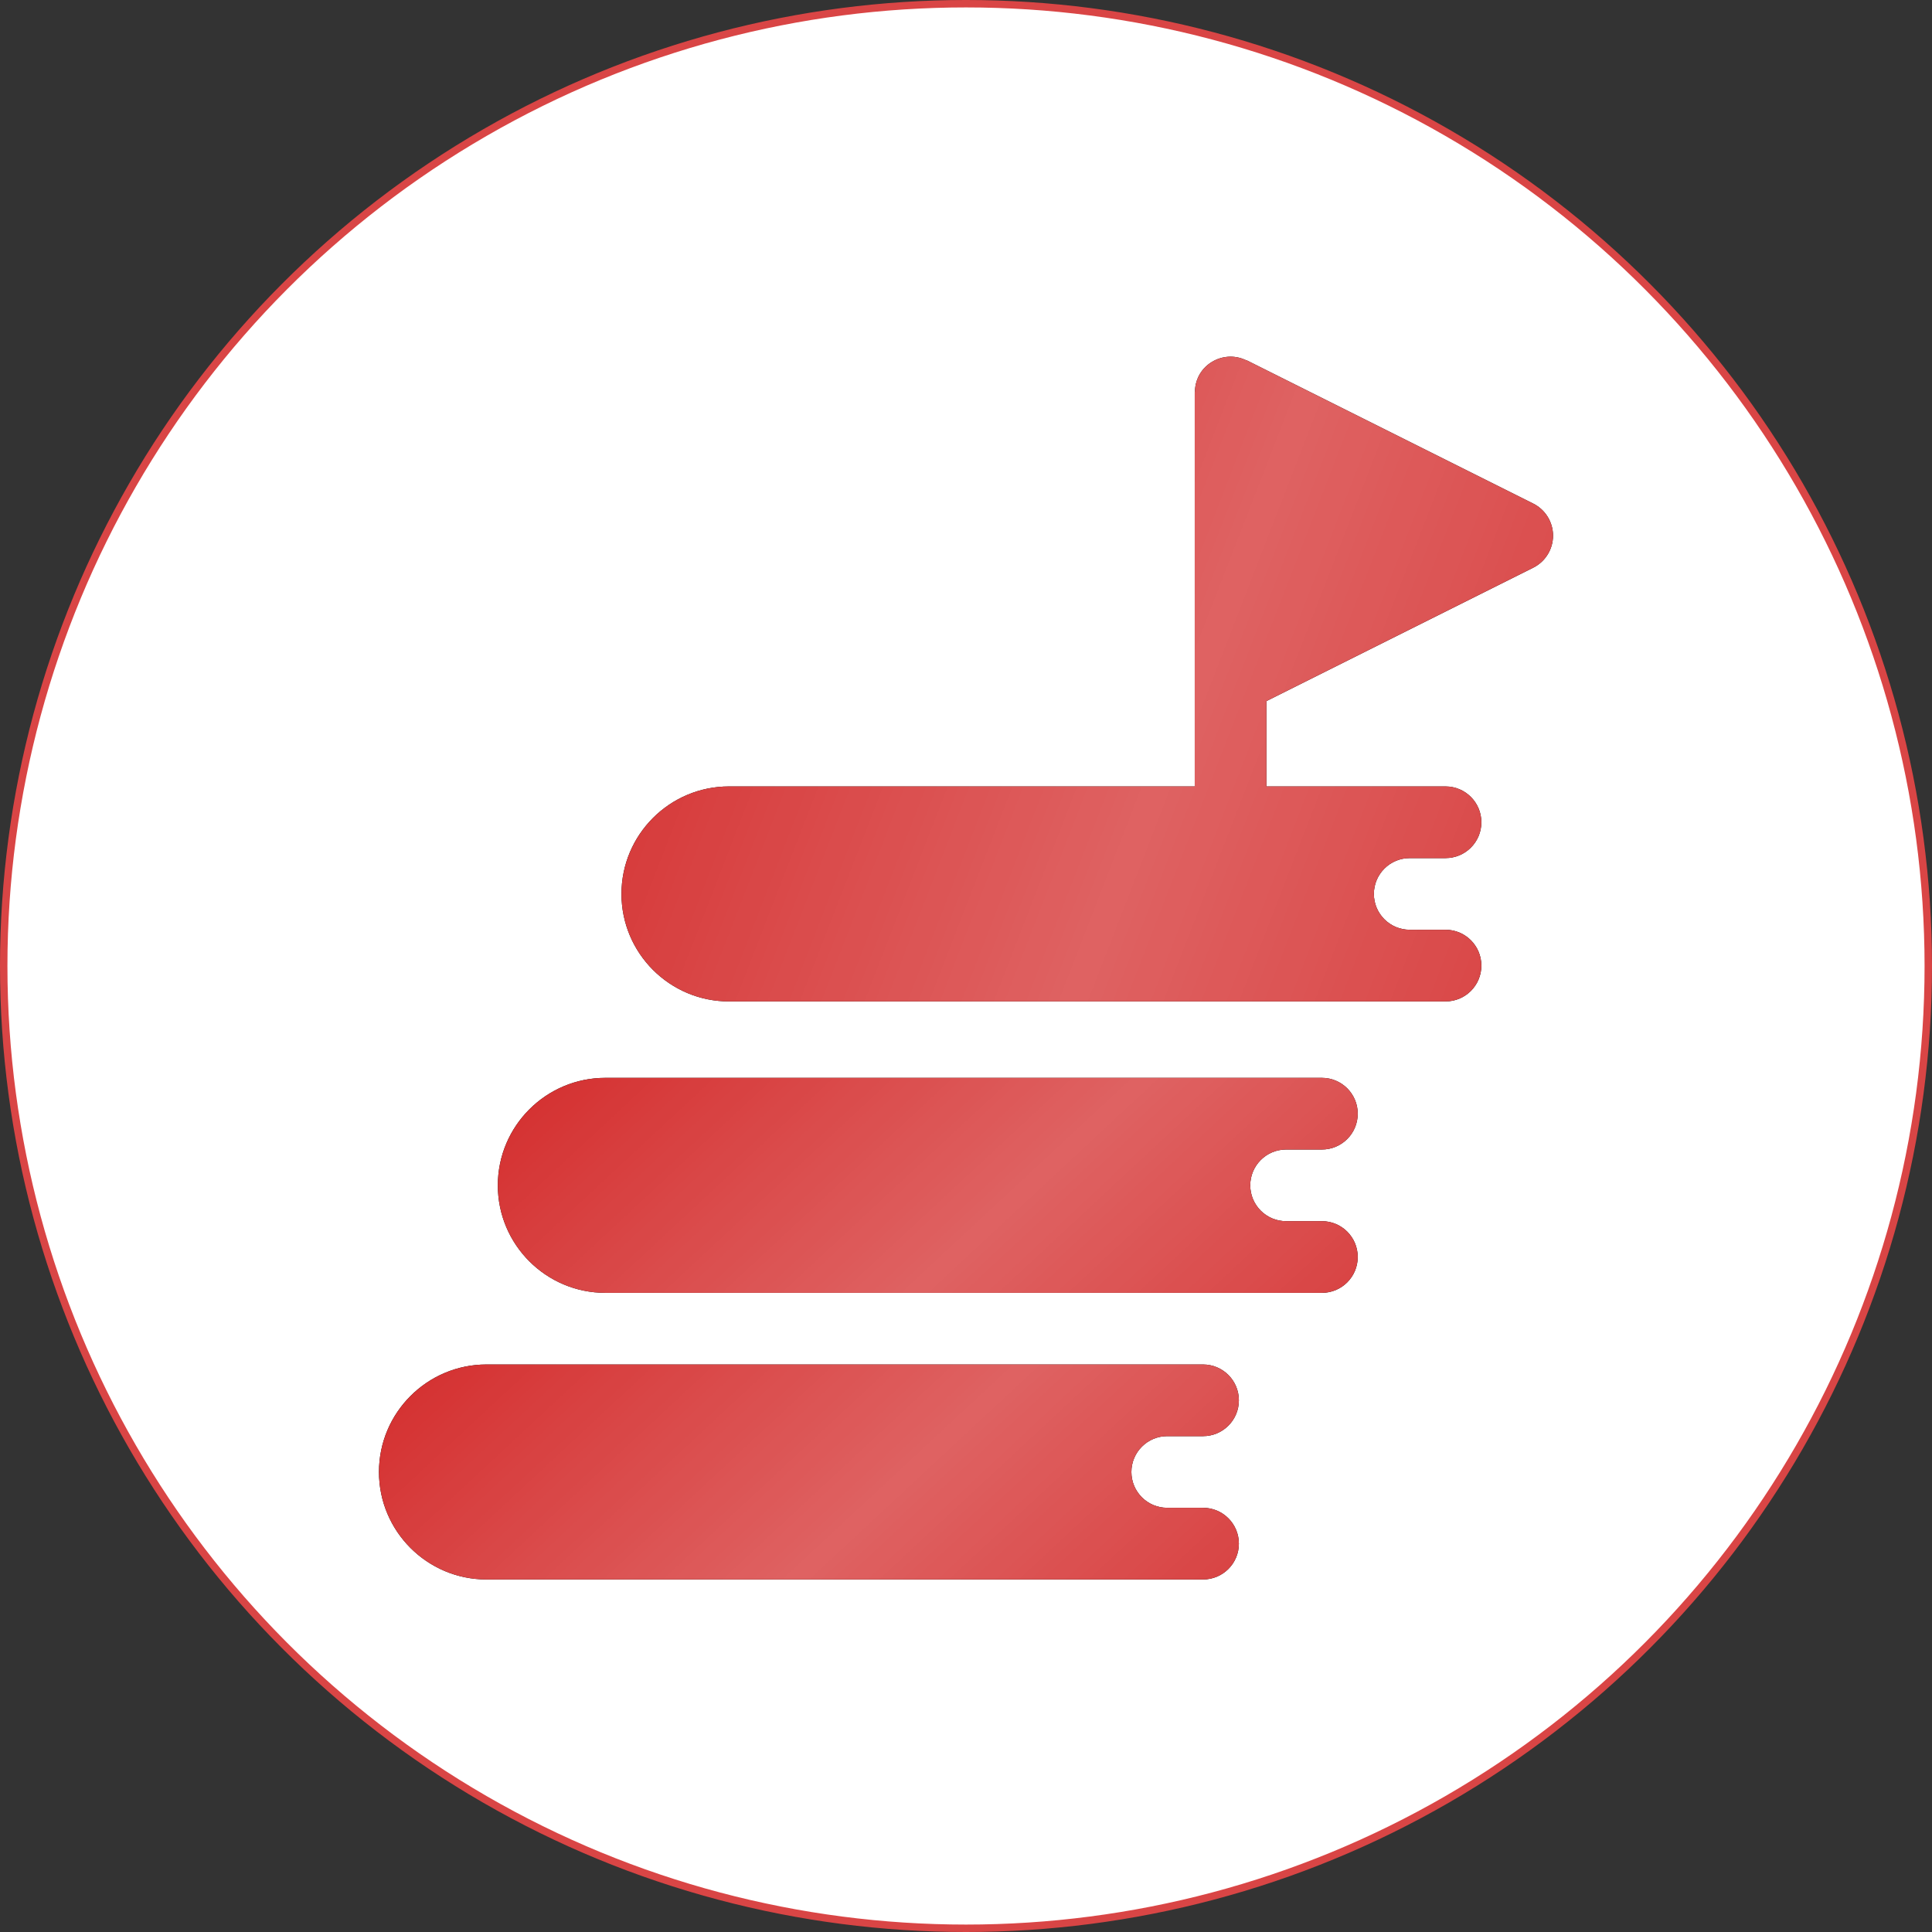 <?xml version="1.0" encoding="UTF-8"?> <svg xmlns="http://www.w3.org/2000/svg" width="260" height="260" viewBox="0 0 260 260" fill="none"><rect x="0" y="0" width="260" height="260" fill="#333333" stroke="none"/><circle cx="130" cy="130" r="129.5" fill="white" stroke="#D94545"></circle><path d="M206.335 67.77L167.761 48.483C167.715 48.461 167.665 48.467 167.618 48.446C164.588 47.037 160.909 49.11 160.811 52.654C160.81 52.704 160.782 52.746 160.782 52.797V105.836H98.1C90.124 105.836 83.635 112.325 83.635 120.301C83.635 128.278 90.124 134.766 98.1 134.766H194.535C197.199 134.766 199.356 132.61 199.356 129.945C199.356 127.28 197.199 125.123 194.535 125.123H189.713C187.052 125.123 184.891 122.962 184.891 120.301C184.891 117.642 187.052 115.479 189.713 115.479H194.535C197.199 115.479 199.356 113.323 199.356 110.658C199.356 107.993 197.199 105.836 194.535 105.836H170.426V94.352L206.335 76.397C207.969 75.578 209 73.912 209 72.084C209 70.257 207.969 68.591 206.335 67.77Z" fill="black"></path><path d="M206.335 67.77L167.761 48.483C167.715 48.461 167.665 48.467 167.618 48.446C164.588 47.037 160.909 49.11 160.811 52.654C160.81 52.704 160.782 52.746 160.782 52.797V105.836H98.1C90.124 105.836 83.635 112.325 83.635 120.301C83.635 128.278 90.124 134.766 98.1 134.766H194.535C197.199 134.766 199.356 132.61 199.356 129.945C199.356 127.28 197.199 125.123 194.535 125.123H189.713C187.052 125.123 184.891 122.962 184.891 120.301C184.891 117.642 187.052 115.479 189.713 115.479H194.535C197.199 115.479 199.356 113.323 199.356 110.658C199.356 107.993 197.199 105.836 194.535 105.836H170.426V94.352L206.335 76.397C207.969 75.578 209 73.912 209 72.084C209 70.257 207.969 68.591 206.335 67.77Z" fill="#D42E2E"></path><path d="M206.335 67.77L167.761 48.483C167.715 48.461 167.665 48.467 167.618 48.446C164.588 47.037 160.909 49.11 160.811 52.654C160.81 52.704 160.782 52.746 160.782 52.797V105.836H98.1C90.124 105.836 83.635 112.325 83.635 120.301C83.635 128.278 90.124 134.766 98.1 134.766H194.535C197.199 134.766 199.356 132.61 199.356 129.945C199.356 127.28 197.199 125.123 194.535 125.123H189.713C187.052 125.123 184.891 122.962 184.891 120.301C184.891 117.642 187.052 115.479 189.713 115.479H194.535C197.199 115.479 199.356 113.323 199.356 110.658C199.356 107.993 197.199 105.836 194.535 105.836H170.426V94.352L206.335 76.397C207.969 75.578 209 73.912 209 72.084C209 70.257 207.969 68.591 206.335 67.77Z" fill="url(#paint0_linear_5859_66)" fill-opacity="0.25"></path><path d="M157.078 193.27H161.9C164.565 193.27 166.722 191.114 166.722 188.449C166.722 185.784 164.565 183.627 161.9 183.627H65.465C57.489 183.627 51 190.116 51 198.092C51 206.069 57.489 212.557 65.465 212.557H161.9C164.565 212.557 166.722 210.401 166.722 207.736C166.722 205.071 164.565 202.914 161.9 202.914H157.078C154.418 202.914 152.257 200.753 152.257 198.092C152.257 195.433 154.418 193.27 157.078 193.27Z" fill="black"></path><path d="M157.078 193.27H161.9C164.565 193.27 166.722 191.114 166.722 188.449C166.722 185.784 164.565 183.627 161.9 183.627H65.465C57.489 183.627 51 190.116 51 198.092C51 206.069 57.489 212.557 65.465 212.557H161.9C164.565 212.557 166.722 210.401 166.722 207.736C166.722 205.071 164.565 202.914 161.9 202.914H157.078C154.418 202.914 152.257 200.753 152.257 198.092C152.257 195.433 154.418 193.27 157.078 193.27Z" fill="#D42E2E"></path><path d="M157.078 193.27H161.9C164.565 193.27 166.722 191.114 166.722 188.449C166.722 185.784 164.565 183.627 161.9 183.627H65.465C57.489 183.627 51 190.116 51 198.092C51 206.069 57.489 212.557 65.465 212.557H161.9C164.565 212.557 166.722 210.401 166.722 207.736C166.722 205.071 164.565 202.914 161.9 202.914H157.078C154.418 202.914 152.257 200.753 152.257 198.092C152.257 195.433 154.418 193.27 157.078 193.27Z" fill="url(#paint1_linear_5859_66)" fill-opacity="0.25"></path><path d="M173.074 154.696H177.896C180.561 154.696 182.718 152.54 182.718 149.874C182.718 147.21 180.561 145.053 177.896 145.053H81.461C73.485 145.053 66.996 151.542 66.996 159.518C66.996 167.495 73.485 173.983 81.461 173.983H177.896C180.561 173.983 182.718 171.827 182.718 169.161C182.718 166.497 180.561 164.34 177.896 164.34H173.074C170.414 164.34 168.253 162.179 168.253 159.518C168.253 156.858 170.414 154.696 173.074 154.696Z" fill="black"></path><path d="M173.074 154.696H177.896C180.561 154.696 182.718 152.54 182.718 149.874C182.718 147.21 180.561 145.053 177.896 145.053H81.461C73.485 145.053 66.996 151.542 66.996 159.518C66.996 167.495 73.485 173.983 81.461 173.983H177.896C180.561 173.983 182.718 171.827 182.718 169.161C182.718 166.497 180.561 164.34 177.896 164.34H173.074C170.414 164.34 168.253 162.179 168.253 159.518C168.253 156.858 170.414 154.696 173.074 154.696Z" fill="#D42E2E"></path><path d="M173.074 154.696H177.896C180.561 154.696 182.718 152.54 182.718 149.874C182.718 147.21 180.561 145.053 177.896 145.053H81.461C73.485 145.053 66.996 151.542 66.996 159.518C66.996 167.495 73.485 173.983 81.461 173.983H177.896C180.561 173.983 182.718 171.827 182.718 169.161C182.718 166.497 180.561 164.34 177.896 164.34H173.074C170.414 164.34 168.253 162.179 168.253 159.518C168.253 156.858 170.414 154.696 173.074 154.696Z" fill="url(#paint2_linear_5859_66)" fill-opacity="0.25"></path><defs><linearGradient id="paint0_linear_5859_66" x1="107.843" y1="-9.74" x2="282.183" y2="57.89" gradientUnits="userSpaceOnUse"><stop stop-color="white" stop-opacity="0"></stop><stop offset="0.461" stop-color="white"></stop><stop offset="1" stop-color="white" stop-opacity="0"></stop></linearGradient><linearGradient id="paint1_linear_5859_66" x1="73.346" y1="164.375" x2="159.327" y2="256.713" gradientUnits="userSpaceOnUse"><stop stop-color="white" stop-opacity="0"></stop><stop offset="0.461" stop-color="white"></stop><stop offset="1" stop-color="white" stop-opacity="0"></stop></linearGradient><linearGradient id="paint2_linear_5859_66" x1="89.342" y1="125.8" x2="175.323" y2="218.138" gradientUnits="userSpaceOnUse"><stop stop-color="white" stop-opacity="0"></stop><stop offset="0.461" stop-color="white"></stop><stop offset="1" stop-color="white" stop-opacity="0"></stop></linearGradient></defs></svg> 